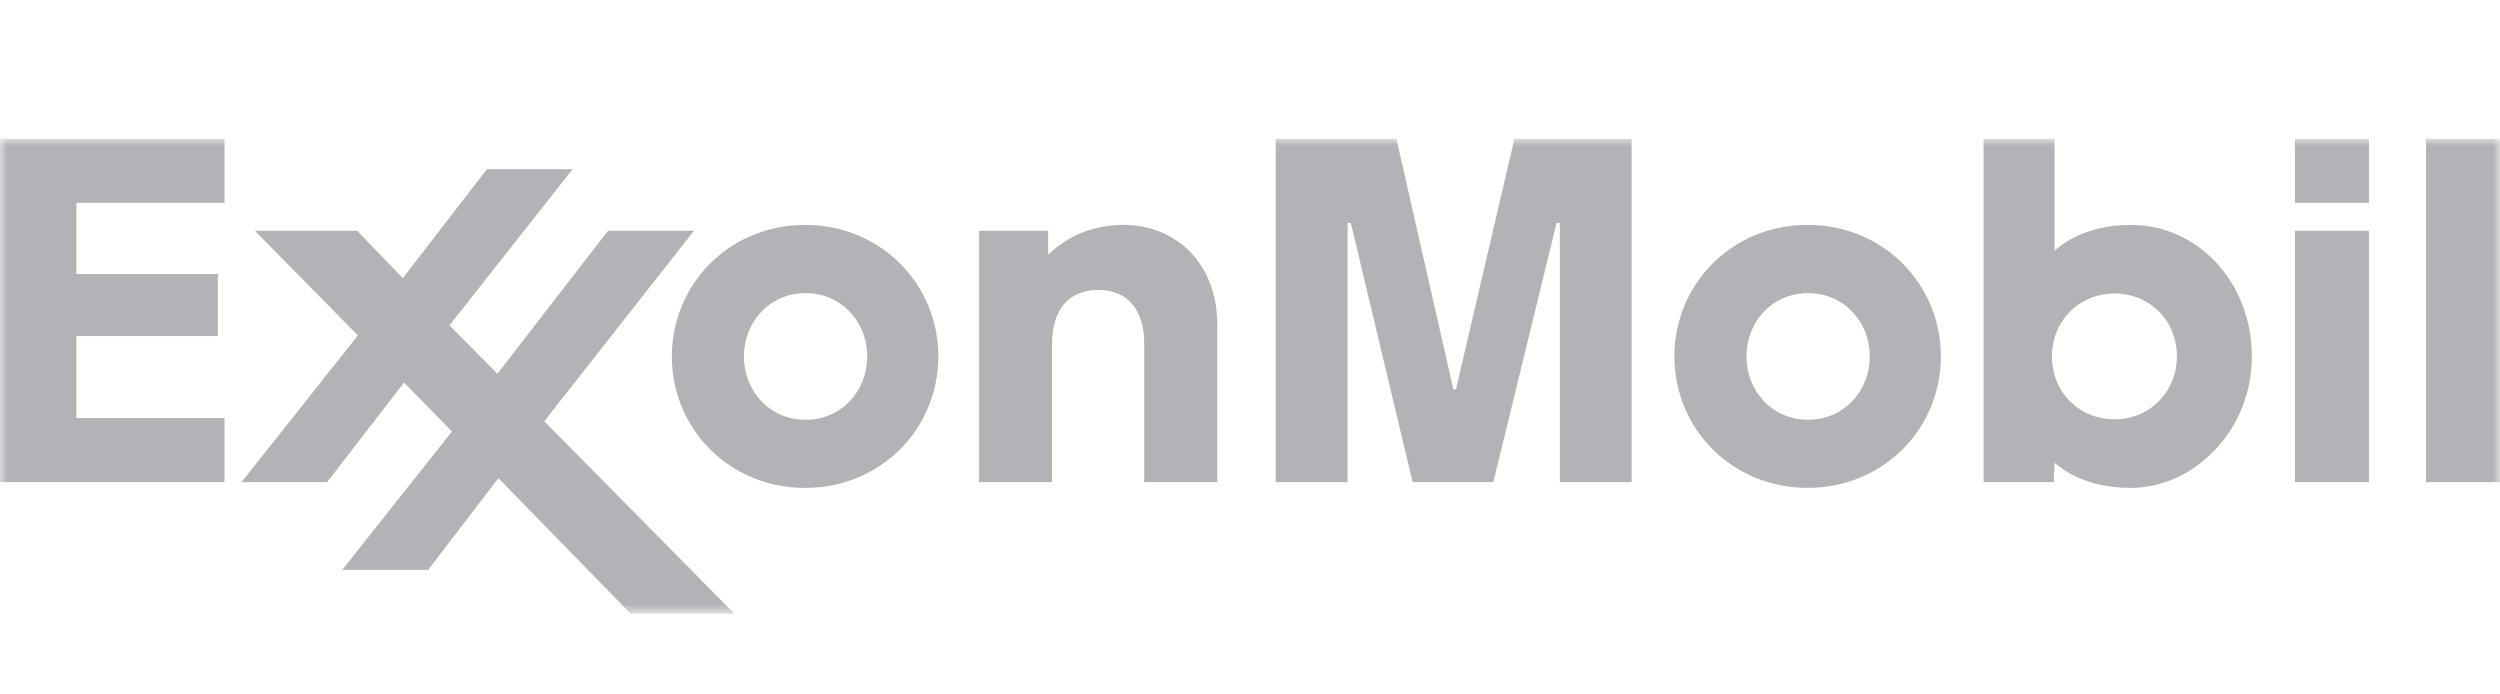 <?xml version="1.0" encoding="UTF-8"?>
<svg width="180px" height="50px" viewBox="0 0 180 50" version="1.1" xmlns="http://www.w3.org/2000/svg" xmlns:xlink="http://www.w3.org/1999/xlink">
    <!-- Generator: Sketch 52.5 (67469) - http://www.bohemiancoding.com/sketch -->
    <title>Logo/ExxonMobil/Silver</title>
    <desc>Created with Sketch.</desc>
    <defs>
        <polygon id="path-1" points="0 0 180 0 180 34.19 0 34.19"></polygon>
    </defs>
    <g id="Logo/ExxonMobil/Silver" stroke="none" stroke-width="1" fill="none" fill-rule="evenodd">
        <g id="Group" transform="translate(0, 10)">
            <mask id="mask-2" fill="white">
                <use xlink:href="#path-1"></use>
            </mask>
            <g id="Clip-2"></g>
            <path d="M91.851,0 L100.542,0 L104.645,18.04 L104.83,18.04 L109.035,0 L117.479,0 L117.479,24.715 L112.308,24.715 L112.308,6.053 L112.073,6.053 L107.519,24.715 L101.71,24.715 L97.259,6.053 L97.024,6.053 L97.024,24.715 L91.851,24.715 L91.851,0 Z M0,0 L16.165,0 L16.165,4.605 L5.499,4.605 L5.499,9.728 L15.685,9.728 L15.685,14.198 L5.499,14.198 L5.499,20.102 L16.165,20.102 L16.165,24.715 L0,24.715 L0,0 Z M23.551,24.715 L29.089,17.547 L32.544,21.067 L24.639,31.034 L30.824,31.034 L35.885,24.43 L45.412,34.19 L52.876,34.19 L39.186,20.33 L49.967,6.613 L43.781,6.613 L35.812,16.913 L32.363,13.425 L41.226,2.183 L35.055,2.183 L29.003,10.026 L25.715,6.613 L18.353,6.613 L25.769,14.151 L17.388,24.715 L23.551,24.715 Z M147.874,24.715 L147.929,23.322 C148.301,23.604 149.947,25.129 153.394,25.129 C157.927,25.129 162.133,21.04 162.133,15.666 C162.133,10.281 158.185,6.193 153.454,6.193 C149.838,6.193 148.183,7.862 147.929,8.048 L147.929,0 L142.819,0 L142.819,24.715 L147.874,24.715 Z M156.736,15.653 C156.736,18.205 154.792,20.189 152.246,20.189 C149.672,20.189 147.739,18.212 147.739,15.666 C147.739,13.089 149.698,11.133 152.252,11.133 C154.818,11.133 156.736,13.107 156.736,15.653 Z M174.671,0 L180,0 L180,23.512 L180,24.715 L174.671,24.715 L174.671,0 Z M165.234,4.605 L170.562,4.605 L170.562,0 L165.234,0 L165.234,4.605 Z M165.234,6.613 L170.562,6.613 L170.562,23.512 L170.562,24.715 L165.234,24.715 L165.234,6.613 Z M48.374,15.666 C48.374,20.887 52.529,25.128 57.966,25.128 C63.405,25.128 67.559,20.887 67.559,15.666 C67.559,10.444 63.405,6.193 57.966,6.193 C52.529,6.193 48.374,10.444 48.374,15.666 Z M53.563,15.665 C53.563,13.162 55.419,11.107 58,11.107 C60.582,11.107 62.438,13.162 62.438,15.665 C62.438,18.167 60.582,20.224 58,20.224 C55.419,20.224 53.563,18.167 53.563,15.665 Z M120.557,15.664 C120.557,20.885 124.712,25.126 130.149,25.126 C135.587,25.126 139.742,20.885 139.742,15.664 C139.742,10.442 135.587,6.191 130.149,6.191 C124.712,6.191 120.557,10.442 120.557,15.664 Z M125.745,15.663 C125.745,13.16 127.602,11.105 130.183,11.105 C132.764,11.105 134.622,13.16 134.622,15.663 C134.622,18.165 132.764,20.222 130.183,20.222 C127.602,20.222 125.745,18.165 125.745,15.663 Z M70.494,6.613 L75.47,6.613 L75.47,8.325 C76.005,7.855 77.73,6.191 80.917,6.191 C84.666,6.191 87.644,8.98 87.644,13.357 L87.644,24.715 L82.386,24.715 L82.386,14.763 C82.386,12.324 81.207,10.877 79.068,10.877 C76.994,10.877 75.748,12.241 75.748,14.763 L75.748,24.715 L70.494,24.715 L70.494,6.613 Z" id="Fill-1" fill="#B1B3B6" mask="url(#mask-2)"></path>
        </g>
    </g>
</svg>